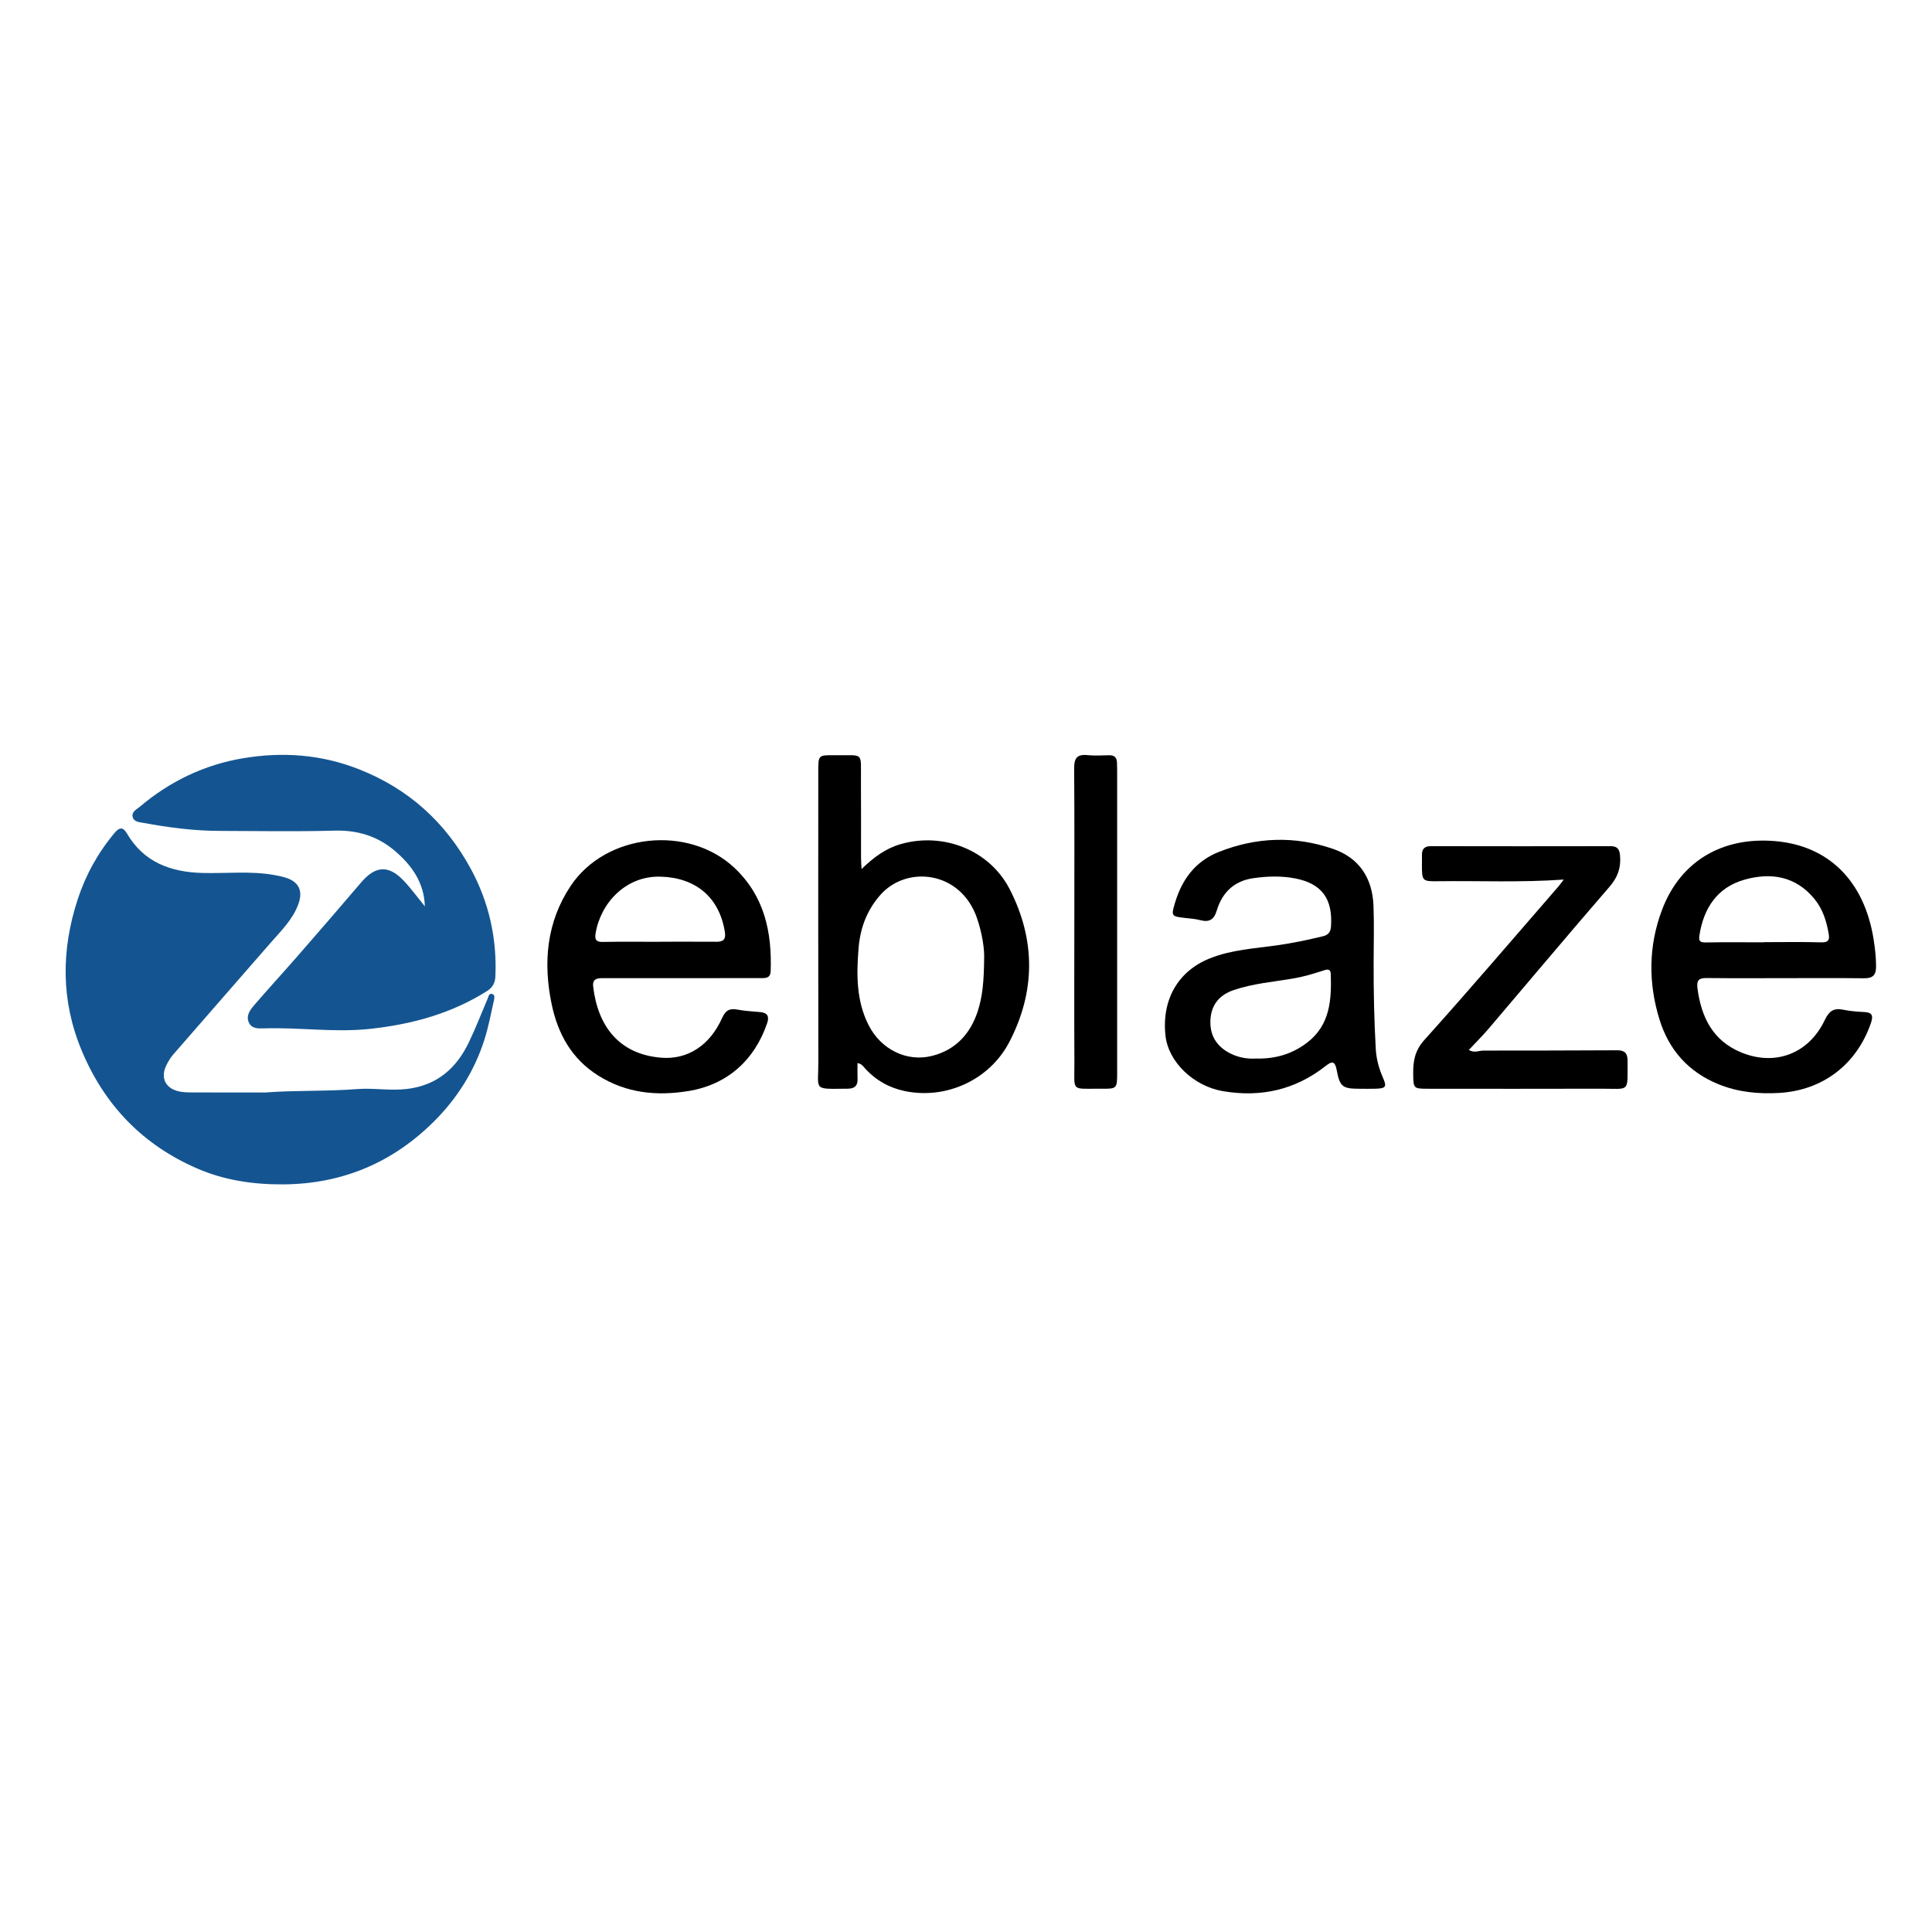 <?xml version="1.0" encoding="UTF-8" standalone="no"?> <svg xmlns:dc="http://purl.org/dc/elements/1.1/" xmlns:cc="http://creativecommons.org/ns#" xmlns:rdf="http://www.w3.org/1999/02/22-rdf-syntax-ns#" xmlns:svg="http://www.w3.org/2000/svg" xmlns="http://www.w3.org/2000/svg" xmlns:sodipodi="http://sodipodi.sourceforge.net/DTD/sodipodi-0.dtd" xmlns:inkscape="http://www.inkscape.org/namespaces/inkscape" version="1.1" id="svg2" xml:space="preserve" width="1440" height="1440" viewBox="0 0 1440 1440" sodipodi:docname="Zeblaze.ai"><defs id="defs6"><clipPath id="clipPath18"><path d="M 0,1080 H 1080 V 0 H 0 Z" id="path16"></path></clipPath></defs><g id="g10" inkscape:groupmode="layer" inkscape:label="Zeblaze" transform="matrix(1.333,0,0,-1.333,0,1440)"><g id="g12"><g id="g14" clip-path="url(#clipPath18)"><g id="g20" transform="translate(148.369,469.418)"><path d="m 0,0 c 17.078,1.278 34.176,0.57 51.239,1.895 9.347,0.726 18.645,-1.075 28.104,0.09 16.87,2.079 27.563,11.656 34.534,26.223 3.801,7.941 6.978,16.18 10.432,24.286 0.497,1.167 0.731,3.011 2.345,2.624 1.96,-0.469 1.407,-2.532 1.117,-3.827 C 126.13,43.967 124.736,36.546 122.456,29.415 116.873,11.954 107.206,-3.334 94.35,-16.144 71.182,-39.227 43.098,-51.159 10.036,-51.388 c -16.816,-0.116 -33.039,2.29 -48.353,8.967 -30.224,13.178 -51.549,35.202 -64.33,65.751 -11.742,28.065 -11.524,56.388 -2.256,84.725 4.428,13.539 11.371,26.107 20.674,37.168 2.59,3.079 4.642,3.357 6.816,-0.367 9.418,-16.141 24.447,-21.623 42.119,-22.115 13.308,-0.371 26.669,1.195 39.921,-1.088 2.03,-0.349 4.06,-0.767 6.04,-1.328 7.833,-2.221 10.594,-7.22 7.811,-14.95 C 15.353,96.695 8.756,90.358 2.867,83.594 -15.226,62.811 -33.389,42.089 -51.456,21.285 c -1.58,-1.82 -2.866,-3.972 -3.93,-6.146 -3.272,-6.683 -0.648,-12.558 6.484,-14.394 2.325,-0.598 4.824,-0.703 7.244,-0.714 C -27.772,-0.033 -13.886,0 0,0" style="fill:#145591;fill-opacity:1;fill-rule:nonzero;stroke:none" id="path22"></path></g><g id="g24" transform="translate(237.55,573.483)"><path d="m 0,0 c -0.375,13.266 -7.299,22.974 -16.791,31.048 -9.699,8.249 -20.886,11.66 -33.823,11.292 -21.404,-0.609 -42.839,-0.181 -64.261,-0.143 -14.32,0.025 -28.461,1.888 -42.509,4.485 -2.292,0.424 -5.337,0.507 -5.995,3.376 -0.666,2.9 2.221,4.139 3.98,5.626 16.843,14.247 36.152,23.537 57.883,27.155 21.948,3.653 43.416,2.159 64.52,-6.113 28.006,-10.977 48.697,-29.868 62.794,-55.935 10.064,-18.61 14.598,-38.83 13.639,-60.135 -0.158,-3.522 -1.646,-6.091 -4.545,-7.927 -19.935,-12.625 -41.896,-18.634 -65.219,-21.206 -19.959,-2.201 -39.76,0.898 -59.635,0.252 -3.163,-0.103 -6.787,-0.266 -8.412,3.218 -1.789,3.833 0.625,7.044 2.899,9.695 7.685,8.958 15.7,17.632 23.457,26.529 12.189,13.983 24.354,27.99 36.369,42.122 7.995,9.406 15.388,9.951 23.888,0.943 C -7.538,9.807 -3.902,4.778 0,0" style="fill:#145591;fill-opacity:1;fill-rule:nonzero;stroke:none" id="path26"></path></g><g id="g28" transform="translate(550.274,543.902)"><path d="m 0,0 c 0.262,5.565 -1.052,14.456 -4.012,23.046 -9.128,26.487 -39.467,29.672 -54.149,12.785 -7.558,-8.693 -11.145,-18.557 -12.048,-29.652 -1.197,-14.699 -1.305,-29.371 5.591,-42.973 6.916,-13.639 21.392,-20.867 35.682,-17.189 12.948,3.332 21.222,12.24 25.356,24.906 C -0.875,-20.791 -0.131,-12.206 0,0 m -68.529,50.455 c 6.737,6.52 13.431,11.484 21.735,13.888 23.851,6.906 49.806,-3.204 61.102,-25.205 14.507,-28.256 14.463,-57.209 -0.222,-85.397 -11.127,-21.358 -35.475,-32.268 -58.52,-27.426 -8.647,1.816 -16.119,6.002 -22.126,12.622 -0.976,1.076 -1.711,2.494 -4.239,3.032 0,-3.071 -0.096,-5.976 0.024,-8.872 0.158,-3.853 -1.721,-5.448 -5.422,-5.469 -19.906,-0.113 -16.464,-1.44 -16.499,15.217 -0.116,54.111 -0.047,108.222 -0.04,162.333 0.001,8.908 0.024,9.023 9.121,8.89 16.741,-0.246 14.612,2.541 14.737,-14.526 0.105,-14.278 0.016,-28.558 0.04,-42.838 0.003,-1.798 0.173,-3.596 0.309,-6.249" style="fill:#000000;fill-opacity:1;fill-rule:nonzero;stroke:none" id="path30"></path></g><g id="g32" transform="translate(702.104,488.389)"><path d="M 0,0 C 11.271,-0.28 20.578,2.626 28.791,8.917 41.62,18.744 42.44,32.74 42.002,47.149 41.895,50.67 39.544,49.768 37.587,49.127 32.053,47.316 26.515,45.687 20.727,44.711 9.648,42.844 -1.638,41.933 -12.362,38.26 -20.022,35.638 -24.631,30.397 -25.257,22.184 -25.932,13.34 -22.071,6.903 -14.347,2.931 -9.494,0.436 -4.387,-0.271 0,0 m 65.954,53.896 c -0.049,-16.164 0.284,-32.314 1.191,-48.458 0.321,-5.726 1.775,-11.075 4.082,-16.287 2.172,-4.91 1.524,-5.83 -3.962,-6.018 -3.004,-0.102 -6.014,-0.031 -9.021,-0.027 -9.515,0.016 -11.158,0.929 -12.906,10.297 -1.024,5.488 -2.741,5.182 -6.345,2.353 C 22.03,-17.561 2.87,-21.827 -18.29,-18.239 c -16.453,2.79 -30.606,16.345 -32.163,31.211 -2.11,20.163 7.207,35.925 24.65,42.965 12.266,4.95 25.224,5.586 38.014,7.413 8.549,1.221 16.981,2.987 25.367,5.017 2.925,0.708 4.311,2.238 4.534,5.456 1.069,15.42 -5.074,24.054 -20.159,26.92 -7.772,1.477 -15.741,1.223 -23.572,0.052 -10.605,-1.585 -17.165,-8.121 -20.169,-18.113 -1.501,-4.992 -4.133,-6.616 -9.097,-5.321 -2.706,0.706 -5.553,0.916 -8.349,1.226 -7.963,0.884 -8.088,1.048 -5.879,8.468 3.904,13.115 11.407,23.255 24.41,28.428 21.042,8.372 42.522,9.119 63.904,1.766 14.746,-5.071 22.066,-16.398 22.674,-31.78 0.415,-10.509 0.079,-21.047 0.079,-31.573" style="fill:#000000;fill-opacity:1;fill-rule:nonzero;stroke:none" id="path34"></path></g><g id="g36" transform="translate(986.255,553.379)"><path d="m 0,0 c 0,0.029 0.001,0.058 0.001,0.088 10.712,0 21.43,0.214 32.132,-0.113 3.907,-0.119 4.681,1.43 4.149,4.601 C 35.088,11.688 33.01,18.457 28.341,24.177 17.792,37.1 3.789,39.21 -10.989,34.98 -26.009,30.68 -33.655,19.174 -36.021,3.962 -36.468,1.083 -36.014,-0.131 -32.692,-0.072 -21.798,0.12 -10.898,0 0,0 m 12.055,-20.04 c -14.659,0 -29.32,-0.103 -43.977,0.062 -4.485,0.051 -5.809,-1.253 -5.178,-5.949 2.168,-16.145 8.663,-29.169 24.525,-35.676 19.009,-7.797 37.751,-0.62 46.633,18.143 2.325,4.911 4.935,6.886 10.256,5.786 3.841,-0.795 7.811,-1.127 11.739,-1.303 4.614,-0.207 5.205,-2.102 3.793,-6.201 -7.96,-23.106 -26.918,-37.682 -51.431,-39.047 -11.529,-0.641 -22.787,0.419 -33.707,4.843 -16.888,6.843 -27.796,19.228 -33.049,36.186 -6.335,20.451 -6.213,41.197 1.425,61.388 10.487,27.719 34.319,40.911 63.356,38.382 30.046,-2.616 49.594,-22.453 54.846,-54.401 0.853,-5.192 1.438,-10.388 1.459,-15.685 0.019,-4.839 -1.863,-6.66 -6.713,-6.597 -14.657,0.191 -29.317,0.069 -43.977,0.069" style="fill:#000000;fill-opacity:1;fill-rule:nonzero;stroke:none" id="path38"></path></g><g id="g40" transform="translate(368.611,553.667)"><path d="m 0,0 v 0.044 c 10.694,0 21.388,0.048 32.081,-0.024 3.982,-0.028 5.241,1.578 4.603,5.569 C 33.57,25.039 20.241,35.924 0.645,36.429 -19.053,36.937 -32.972,21.27 -35.615,4.518 -36.16,1.066 -35.147,-0.146 -31.517,-0.074 -21.015,0.135 -10.506,0 0,0 m 12.147,-20.33 c -14.471,-0.007 -28.942,-0.029 -43.413,0.01 -3.305,0.009 -6.203,-0.228 -5.672,-4.741 2.595,-22.045 14.42,-37.802 37.966,-39.74 14.957,-1.231 27.25,6.941 34.075,22.097 1.91,4.241 4.077,5.653 8.525,4.808 4.225,-0.803 8.566,-1.008 12.862,-1.413 4.014,-0.378 5.142,-2.373 3.857,-6.151 -6.986,-20.547 -22.124,-34.432 -44.082,-37.994 -17.767,-2.883 -34.73,-1.19 -50.422,8.675 -14.902,9.369 -22.585,23.457 -26.009,39.943 -4.823,23.219 -2.853,45.821 10.621,66.055 19.682,29.558 66.011,34.386 91.786,9.938 16.592,-15.738 20.842,-35.825 20.062,-57.628 -0.151,-4.233 -3.404,-3.825 -6.179,-3.832 -14.659,-0.041 -29.318,-0.019 -43.977,-0.027" style="fill:#000000;fill-opacity:1;fill-rule:nonzero;stroke:none" id="path42"></path></g><g id="g44" transform="translate(874.357,588.471)"><path d="m 0,0 c -24.177,-1.723 -47.085,-0.629 -69.981,-0.931 -9.234,-0.122 -9.299,0.029 -9.309,9.474 -0.002,1.691 0.065,3.384 0.015,5.073 -0.104,3.509 1.43,5.067 5.063,5.06 33.452,-0.068 66.905,-0.077 100.357,-0.006 3.934,0.008 5.048,-1.747 5.353,-5.437 C 32.057,6.479 30.131,1.206 25.57,-4.061 2.823,-30.329 -19.493,-56.968 -42.026,-83.421 c -3.381,-3.969 -7.108,-7.643 -11.047,-11.85 3.1,-1.885 5.649,-0.362 8.08,-0.362 24.995,0.002 49.989,0.042 74.983,0.168 4.096,0.02 5.725,-1.751 5.709,-5.764 -0.076,-18.275 1.623,-15.663 -14.913,-15.718 -32.325,-0.108 -64.65,-0.041 -96.974,-0.024 -7.715,0.004 -7.852,0.255 -7.981,7.861 -0.122,7.202 0.729,13.304 6.236,19.422 25.376,28.193 49.991,57.069 74.87,85.709 C -2.233,-3.023 -1.512,-1.971 0,0" style="fill:#000000;fill-opacity:1;fill-rule:nonzero;stroke:none" id="path46"></path></g><g id="g48" transform="translate(600.711,565.014)"><path d="m 0,0 c 0.002,28.54 0.117,57.08 -0.098,85.618 -0.041,5.542 1.493,8.003 7.329,7.414 4.089,-0.413 8.254,-0.134 12.383,-0.069 2.829,0.044 4.134,-1.347 4.228,-4.061 0.052,-1.5 0.098,-3.002 0.099,-4.503 0.005,-56.329 0.009,-112.657 0.001,-168.986 -0.001,-8.781 -0.139,-9 -8.695,-8.913 C -2.421,-93.321 0.141,-95.819 0.038,-78.296 -0.115,-52.198 -0.002,-26.099 0,0" style="fill:#000000;fill-opacity:1;fill-rule:nonzero;stroke:none" id="path50"></path></g></g></g></g></svg> 